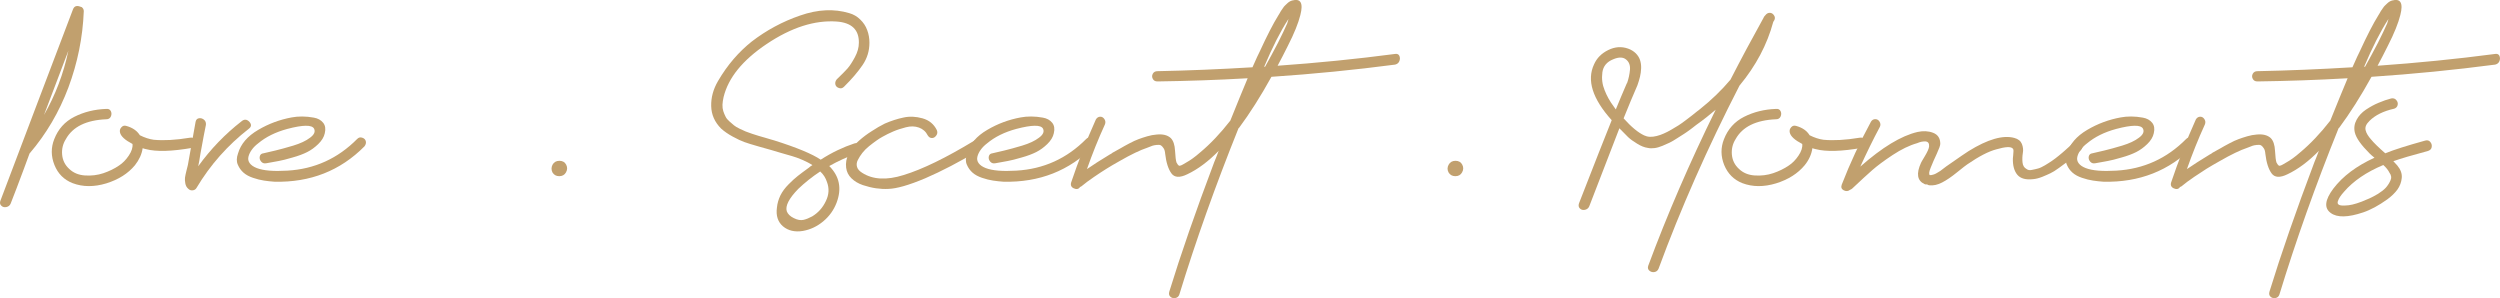 <svg xmlns="http://www.w3.org/2000/svg" xmlns:xlink="http://www.w3.org/1999/xlink" id="Layer_1" x="0px" y="0px" viewBox="0 0 243.78 29.07" style="enable-background:new 0 0 243.78 29.07;" xml:space="preserve"><style type="text/css">	.st0{fill:#C1A06E;}</style><g>	<path class="st0" d="M8.17,1.09c-0.1,2.57-0.61,5.05-1.5,7.44c-0.9,2.39-2.16,4.54-3.79,6.44c-0.11,0.29-0.29,0.8-0.56,1.52  c-0.27,0.72-0.51,1.34-0.7,1.86c-0.2,0.52-0.39,1.02-0.58,1.5c-0.08,0.19-0.22,0.3-0.42,0.34c-0.2,0.04-0.36,0-0.49-0.13  C0,19.94-0.03,19.79,0.03,19.6c0.79-2.09,1.97-5.2,3.54-9.35C5.14,6.11,6.32,3,7.11,0.93C7.23,0.6,7.47,0.51,7.83,0.65  c0.02,0,0.05,0.01,0.09,0.03h0.03C8.1,0.79,8.17,0.92,8.17,1.09z M4.29,11.21C5.4,9.28,6.19,7.2,6.67,4.94  C5.17,8.89,4.37,10.98,4.29,11.21z"></path>	<path class="st0" d="M18.51,13.43c0.21-0.04,0.38,0.01,0.5,0.16c0.12,0.15,0.17,0.31,0.12,0.49c-0.04,0.18-0.16,0.29-0.34,0.33  c-2.03,0.36-3.55,0.4-4.57,0.13c-0.1-0.02-0.21-0.05-0.31-0.09c-0.08,0.58-0.34,1.14-0.75,1.66c-0.67,0.81-1.6,1.4-2.79,1.77  c-1.19,0.36-2.29,0.36-3.29-0.02c-0.84-0.33-1.43-0.92-1.77-1.77c-0.34-0.85-0.35-1.69-0.02-2.52c0.38-0.98,1.03-1.71,1.96-2.18  c0.93-0.47,1.97-0.73,3.12-0.77c0.21-0.02,0.35,0.05,0.44,0.22c0.08,0.17,0.08,0.34,0,0.52c-0.08,0.18-0.23,0.27-0.44,0.27  c-1.96,0.08-3.28,0.73-3.95,1.94c-0.29,0.46-0.41,0.97-0.36,1.52c0.05,0.55,0.29,1.02,0.7,1.39c0.4,0.38,0.91,0.59,1.53,0.63  c0.63,0.04,1.22-0.03,1.79-0.22c0.56-0.19,1.08-0.44,1.53-0.75c0.35-0.23,0.67-0.55,0.95-0.97c0.28-0.42,0.4-0.79,0.36-1.13  c-0.73-0.38-1.14-0.75-1.22-1.13c-0.04-0.19,0-0.35,0.14-0.5c0.13-0.15,0.3-0.19,0.48-0.13c0.61,0.17,1.04,0.47,1.32,0.91  c0.46,0.23,0.91,0.38,1.35,0.44C15.96,13.72,17.13,13.66,18.51,13.43z"></path>	<path class="st0" d="M23.55,11.83c0.27-0.23,0.53-0.21,0.78,0.06c0.21,0.25,0.19,0.47-0.06,0.66c-2.07,1.61-3.77,3.53-5.1,5.76  c-0.08,0.15-0.21,0.23-0.38,0.25c-0.17,0.02-0.31-0.03-0.44-0.16c-0.15-0.13-0.24-0.3-0.28-0.52c-0.04-0.22-0.05-0.41-0.03-0.56  c0.02-0.16,0.07-0.38,0.14-0.67c0.07-0.29,0.12-0.48,0.14-0.56c0.19-1.04,0.44-2.44,0.75-4.2c0.04-0.21,0.15-0.33,0.33-0.36  c0.18-0.03,0.34,0.02,0.49,0.14c0.15,0.12,0.21,0.29,0.19,0.5c-0.11,0.5-0.28,1.43-0.53,2.79c-0.08,0.54-0.16,0.96-0.22,1.25  C20.53,14.55,21.94,13.08,23.55,11.83z"></path>	<path class="st0" d="M34.83,13.55c0.15-0.15,0.31-0.19,0.5-0.12c0.19,0.06,0.3,0.18,0.34,0.34c0.04,0.17,0,0.33-0.13,0.5  c-2.36,2.38-5.28,3.53-8.77,3.45c-0.33-0.02-0.67-0.06-1.02-0.11c-0.34-0.05-0.7-0.14-1.08-0.27c-0.38-0.13-0.68-0.29-0.92-0.5  c-0.24-0.21-0.43-0.47-0.56-0.78c-0.14-0.31-0.13-0.68,0.02-1.1c0.27-0.92,0.92-1.68,1.96-2.29c1.03-0.61,2.13-1.01,3.27-1.22  c0.31-0.06,0.65-0.09,1.02-0.09c0.36,0,0.75,0.04,1.14,0.11c0.4,0.07,0.7,0.24,0.91,0.5c0.21,0.26,0.26,0.6,0.16,1.02  c-0.08,0.38-0.3,0.73-0.64,1.06c-0.34,0.33-0.7,0.59-1.08,0.78c-0.38,0.19-0.85,0.37-1.43,0.53c-0.57,0.17-1.02,0.28-1.35,0.34  c-0.32,0.06-0.73,0.14-1.21,0.22c-0.21,0.04-0.38-0.02-0.5-0.17c-0.13-0.16-0.17-0.32-0.13-0.5c0.04-0.18,0.16-0.28,0.35-0.3  c0.29-0.06,0.68-0.15,1.16-0.27c0.48-0.11,1.06-0.28,1.75-0.48c0.69-0.21,1.24-0.46,1.64-0.77c0.41-0.3,0.54-0.6,0.39-0.89  c-0.21-0.38-1.08-0.37-2.6,0.03c-1.15,0.31-2.1,0.78-2.85,1.41c-0.25,0.19-0.45,0.39-0.61,0.61c-0.16,0.22-0.27,0.44-0.33,0.67  c-0.06,0.23-0.03,0.44,0.11,0.64c0.14,0.2,0.37,0.36,0.7,0.49c0.65,0.25,1.64,0.33,2.97,0.25C30.68,16.49,32.95,15.45,34.83,13.55z  "></path>	<path class="st0" d="M53.88,16.06c0.14-0.25,0.36-0.38,0.67-0.38c0.31,0,0.53,0.13,0.66,0.38c0.13,0.25,0.12,0.5-0.02,0.75  c-0.14,0.25-0.36,0.37-0.66,0.37c-0.3,0-0.52-0.13-0.66-0.37C53.75,16.56,53.75,16.31,53.88,16.06z"></path>	<path class="st0" d="M83.3,13.99c0.19-0.06,0.34-0.03,0.47,0.11c0.12,0.14,0.17,0.3,0.14,0.49c-0.03,0.19-0.15,0.31-0.36,0.38  c-0.9,0.31-1.8,0.72-2.69,1.22c1,1,1.24,2.19,0.72,3.57c-0.27,0.71-0.7,1.32-1.3,1.82c-0.6,0.5-1.26,0.81-1.99,0.94  c-0.79,0.13-1.44-0.03-1.94-0.45c-0.5-0.43-0.7-1.04-0.59-1.83c0.04-0.42,0.16-0.81,0.34-1.19c0.19-0.38,0.46-0.74,0.8-1.08  c0.34-0.34,0.64-0.62,0.89-0.81c0.25-0.2,0.59-0.45,1.03-0.77c0.04-0.04,0.11-0.09,0.2-0.16c0.09-0.06,0.16-0.1,0.2-0.13  c-0.29-0.19-0.63-0.36-1-0.52c-0.38-0.16-0.7-0.28-0.99-0.36c-0.28-0.08-0.64-0.19-1.08-0.31c-0.44-0.13-0.75-0.22-0.94-0.28  c-0.15-0.04-0.55-0.16-1.21-0.34c-0.66-0.19-1.13-0.33-1.42-0.44c-0.29-0.1-0.67-0.28-1.13-0.53c-0.46-0.25-0.83-0.51-1.13-0.78  c-0.63-0.63-0.95-1.36-0.97-2.19c-0.02-0.84,0.2-1.65,0.66-2.44c0.46-0.79,0.97-1.51,1.53-2.16c0.56-0.65,1.15-1.21,1.75-1.69  c1.44-1.11,3.02-1.96,4.74-2.55c1.72-0.6,3.31-0.67,4.78-0.23c0.42,0.12,0.78,0.33,1.08,0.63c0.3,0.29,0.53,0.63,0.67,1.02  c0.15,0.39,0.22,0.8,0.22,1.24c0,0.79-0.22,1.51-0.66,2.16c-0.44,0.65-1.04,1.36-1.82,2.13c-0.15,0.15-0.31,0.19-0.5,0.12  c-0.19-0.06-0.3-0.18-0.34-0.34c-0.04-0.17,0-0.33,0.13-0.5c0.48-0.46,0.83-0.81,1.05-1.06c0.22-0.25,0.46-0.62,0.72-1.1  c0.26-0.48,0.39-0.95,0.39-1.41c0.02-1.27-0.7-1.96-2.16-2.07c-2.15-0.15-4.43,0.58-6.83,2.19c-2.34,1.57-3.74,3.29-4.2,5.17  c-0.06,0.27-0.1,0.52-0.11,0.75c-0.01,0.23,0.02,0.44,0.08,0.63c0.06,0.19,0.14,0.37,0.22,0.53c0.08,0.17,0.21,0.32,0.38,0.47  c0.17,0.15,0.31,0.27,0.44,0.38c0.13,0.11,0.31,0.21,0.55,0.33c0.24,0.11,0.44,0.2,0.59,0.27c0.16,0.06,0.37,0.14,0.64,0.23  c0.27,0.09,0.48,0.16,0.63,0.2c0.15,0.04,0.36,0.1,0.66,0.19c0.12,0.04,0.22,0.07,0.3,0.09c0.07,0.02,0.16,0.05,0.27,0.08  c0.1,0.03,0.2,0.06,0.28,0.08c2.19,0.69,3.71,1.32,4.54,1.88C81.13,14.86,82.22,14.35,83.3,13.99z M80.64,17.75  c-0.13-0.4-0.34-0.74-0.66-1.03c-0.79,0.52-1.5,1.09-2.13,1.69c-0.92,0.94-1.29,1.67-1.13,2.19c0.1,0.27,0.33,0.5,0.69,0.67  c0.35,0.18,0.67,0.23,0.94,0.17c0.27-0.06,0.55-0.18,0.85-0.34c0.58-0.35,1.03-0.85,1.33-1.49C80.84,18.98,80.87,18.36,80.64,17.75  z"></path>	<path class="st0" d="M86.28,12.05c0.63-0.27,1.24-0.47,1.83-0.59c0.59-0.13,1.21-0.1,1.85,0.08c0.64,0.18,1.1,0.56,1.39,1.14  c0.08,0.19,0.07,0.37-0.05,0.53c-0.12,0.17-0.26,0.25-0.42,0.25c-0.17,0-0.3-0.08-0.41-0.25c-0.19-0.38-0.48-0.63-0.86-0.77  c-0.39-0.14-0.81-0.15-1.27-0.03c-0.46,0.12-0.87,0.25-1.24,0.41c-0.37,0.16-0.72,0.33-1.05,0.52c-0.19,0.1-0.39,0.23-0.6,0.38  c-0.21,0.15-0.44,0.32-0.7,0.53c-0.26,0.21-0.48,0.43-0.66,0.66c-0.18,0.23-0.32,0.46-0.44,0.69c-0.12,0.23-0.14,0.45-0.08,0.67  c0.06,0.22,0.23,0.41,0.5,0.58c1.04,0.67,2.39,0.74,4.04,0.22c1.84-0.56,4.13-1.68,6.89-3.35c0.17-0.1,0.33-0.1,0.5,0.02  c0.17,0.11,0.25,0.26,0.25,0.42c0,0.17-0.08,0.32-0.25,0.47c-1.92,1.15-3.69,2.07-5.29,2.76c-1.59,0.67-2.79,1.01-3.6,1.03  c-0.38,0.02-0.77,0-1.19-0.06c-0.42-0.06-0.85-0.17-1.28-0.31c-0.44-0.15-0.81-0.37-1.11-0.66c-0.3-0.29-0.47-0.64-0.52-1.03  c-0.06-0.46,0.02-0.92,0.25-1.38c0.23-0.46,0.56-0.88,0.99-1.25c0.43-0.38,0.85-0.69,1.27-0.95C85.44,12.5,85.86,12.26,86.28,12.05  z"></path>	<path class="st0" d="M105.92,13.55c0.15-0.15,0.31-0.19,0.5-0.12c0.19,0.06,0.3,0.18,0.34,0.34c0.04,0.17,0,0.33-0.13,0.5  c-2.36,2.38-5.28,3.53-8.77,3.45c-0.33-0.02-0.67-0.06-1.02-0.11c-0.34-0.05-0.7-0.14-1.08-0.27c-0.38-0.13-0.68-0.29-0.92-0.5  c-0.24-0.21-0.43-0.47-0.56-0.78c-0.14-0.31-0.13-0.68,0.02-1.1c0.27-0.92,0.92-1.68,1.96-2.29c1.03-0.61,2.12-1.01,3.27-1.22  c0.31-0.06,0.65-0.09,1.02-0.09c0.36,0,0.75,0.04,1.14,0.11c0.4,0.07,0.7,0.24,0.91,0.5c0.21,0.26,0.26,0.6,0.16,1.02  c-0.08,0.38-0.3,0.73-0.64,1.06c-0.34,0.33-0.7,0.59-1.08,0.78c-0.38,0.19-0.85,0.37-1.43,0.53c-0.57,0.17-1.02,0.28-1.35,0.34  c-0.32,0.06-0.73,0.14-1.21,0.22c-0.21,0.04-0.38-0.02-0.5-0.17c-0.13-0.16-0.17-0.32-0.13-0.5c0.04-0.18,0.16-0.28,0.34-0.3  c0.29-0.06,0.68-0.15,1.16-0.27c0.48-0.11,1.06-0.28,1.75-0.48c0.69-0.21,1.24-0.46,1.64-0.77c0.41-0.3,0.54-0.6,0.39-0.89  c-0.21-0.38-1.07-0.37-2.6,0.03c-1.15,0.31-2.1,0.78-2.85,1.41c-0.25,0.19-0.45,0.39-0.61,0.61c-0.16,0.22-0.27,0.44-0.33,0.67  c-0.06,0.23-0.03,0.44,0.11,0.64c0.14,0.2,0.37,0.36,0.7,0.49c0.65,0.25,1.64,0.33,2.97,0.25  C101.77,16.49,104.04,15.45,105.92,13.55z"></path>	<path class="st0" d="M136.04,5.26c0.29-0.04,0.45,0.1,0.47,0.44c-0.02,0.33-0.18,0.53-0.47,0.6c-3.97,0.52-7.99,0.92-12.06,1.19  c-1.06,1.92-2.12,3.58-3.16,4.98c-0.02,0-0.04,0.02-0.06,0.06c-2.23,5.55-4.16,10.95-5.76,16.19c-0.06,0.19-0.19,0.3-0.38,0.34  c-0.19,0.04-0.35,0-0.49-0.12c-0.14-0.13-0.17-0.29-0.11-0.5c1.11-3.61,2.57-7.83,4.39-12.65c0.04-0.1,0.09-0.22,0.14-0.34  c0.05-0.13,0.1-0.26,0.16-0.41c0.05-0.15,0.1-0.26,0.14-0.34c-1.02,1.04-2.05,1.81-3.07,2.29c-0.73,0.36-1.25,0.33-1.55-0.08  c-0.3-0.41-0.51-1.04-0.61-1.9c-0.02-0.25-0.07-0.44-0.16-0.56c-0.08-0.13-0.17-0.21-0.25-0.27c-0.08-0.05-0.22-0.07-0.41-0.05  c-0.19,0.02-0.33,0.05-0.42,0.08c-0.09,0.03-0.27,0.1-0.52,0.2c-0.69,0.23-1.58,0.66-2.66,1.28c-0.52,0.29-0.96,0.55-1.31,0.77  c-0.36,0.22-0.76,0.49-1.22,0.8c-0.46,0.31-0.87,0.62-1.22,0.91c-0.02,0-0.06,0.02-0.12,0.06c-0.15,0.21-0.35,0.26-0.61,0.14  c-0.26-0.11-0.35-0.31-0.27-0.58c0.69-2.05,1.49-4.09,2.41-6.14c0.1-0.17,0.24-0.26,0.41-0.27c0.17-0.01,0.31,0.07,0.42,0.23  c0.11,0.17,0.13,0.34,0.05,0.53c-0.65,1.42-1.23,2.87-1.75,4.35c0.6-0.42,1.36-0.9,2.25-1.44c0.06-0.02,0.15-0.07,0.25-0.16  c0.35-0.19,0.63-0.34,0.81-0.45c0.19-0.11,0.46-0.27,0.81-0.45c0.36-0.19,0.66-0.33,0.91-0.42c0.25-0.09,0.53-0.19,0.85-0.28  c0.31-0.09,0.62-0.15,0.91-0.17c0.61-0.06,1.06,0.05,1.38,0.34c0.25,0.25,0.39,0.66,0.42,1.24c0.03,0.57,0.08,0.96,0.14,1.14  c0.04,0.08,0.08,0.15,0.12,0.2c0.04,0.05,0.08,0.09,0.11,0.11c0.03,0.02,0.08,0.02,0.14,0c0.06-0.02,0.11-0.04,0.14-0.05  c0.03-0.01,0.1-0.05,0.2-0.11c0.1-0.06,0.18-0.1,0.22-0.13c0.42-0.23,0.88-0.56,1.38-1c1-0.83,1.98-1.87,2.94-3.1  c0.63-1.57,1.19-2.94,1.69-4.13c-2.94,0.17-5.88,0.27-8.8,0.31c-0.21,0-0.36-0.08-0.45-0.25c-0.09-0.17-0.09-0.33,0-0.5  c0.09-0.17,0.25-0.25,0.45-0.25c3.03-0.06,6.12-0.19,9.27-0.38c0.38-0.86,0.61-1.36,0.69-1.5c0.73-1.59,1.34-2.77,1.82-3.54  c0.02-0.02,0.07-0.1,0.14-0.23c0.07-0.14,0.13-0.22,0.16-0.27c0.03-0.04,0.08-0.12,0.16-0.23c0.07-0.11,0.14-0.2,0.2-0.25  c0.06-0.05,0.13-0.11,0.2-0.19c0.07-0.07,0.15-0.14,0.24-0.19c0.08-0.05,0.17-0.09,0.25-0.11c0.84-0.23,1.11,0.24,0.81,1.41  c-0.19,0.77-0.59,1.78-1.22,3.01c-0.33,0.67-0.67,1.32-1,1.94C128.42,6.14,132.24,5.76,136.04,5.26z M123.27,6.51  c0.04,0,0.07,0,0.09,0c0.4-0.71,0.81-1.48,1.25-2.32c0.4-0.79,0.7-1.43,0.91-1.91c0.02-0.06,0.06-0.2,0.12-0.41l-0.03,0.03  C124.86,3.05,124.08,4.59,123.27,6.51z"></path>	<path class="st0" d="M141.26,16.06c0.14-0.25,0.36-0.38,0.67-0.38c0.31,0,0.53,0.13,0.66,0.38c0.13,0.25,0.12,0.5-0.02,0.75  c-0.14,0.25-0.35,0.37-0.66,0.37c-0.3,0-0.52-0.13-0.66-0.37C141.12,16.56,141.12,16.31,141.26,16.06z"></path>	<path class="st0" d="M173,2c-0.02,0.02-0.04,0.05-0.06,0.09l-0.03,0.06c-0.59,2.19-1.68,4.26-3.29,6.2  c-3.11,6.05-5.74,12.01-7.89,17.85c-0.08,0.19-0.22,0.3-0.41,0.33c-0.19,0.03-0.35-0.02-0.49-0.14c-0.14-0.12-0.17-0.28-0.11-0.47  c1.86-5.01,4.05-10.08,6.58-15.22c-0.61,0.52-1.23,1.01-1.88,1.47c-0.04,0.04-0.22,0.18-0.53,0.41c-0.31,0.23-0.54,0.39-0.67,0.47  c-0.14,0.08-0.36,0.22-0.66,0.42c-0.3,0.2-0.55,0.34-0.75,0.44c-0.2,0.09-0.43,0.2-0.7,0.31c-0.27,0.11-0.53,0.19-0.77,0.22  c-0.24,0.03-0.46,0.03-0.67-0.02c-0.31-0.04-0.66-0.18-1.03-0.41c-0.38-0.23-0.67-0.44-0.88-0.64c-0.21-0.2-0.49-0.49-0.85-0.86  c-0.54,1.4-1.52,3.94-2.94,7.61c-0.08,0.19-0.23,0.3-0.42,0.34c-0.2,0.04-0.36,0-0.49-0.13c-0.13-0.13-0.16-0.29-0.09-0.5  c1.5-3.86,2.57-6.57,3.19-8.11c-1.88-2.09-2.45-3.9-1.72-5.45c0.27-0.61,0.73-1.07,1.38-1.39c0.65-0.32,1.29-0.37,1.94-0.14  c0.29,0.1,0.54,0.26,0.74,0.45c0.2,0.2,0.34,0.42,0.42,0.66c0.08,0.24,0.12,0.51,0.11,0.8c-0.01,0.29-0.05,0.57-0.11,0.83  c-0.06,0.26-0.15,0.54-0.25,0.83c-0.42,0.96-0.87,2.04-1.35,3.23c0.75,0.84,1.42,1.39,2,1.66c0.17,0.08,0.35,0.13,0.56,0.14  c0.21,0.01,0.43-0.02,0.67-0.08c0.24-0.06,0.47-0.14,0.69-0.24c0.22-0.09,0.46-0.22,0.74-0.38c0.27-0.16,0.51-0.3,0.7-0.42  c0.2-0.13,0.43-0.29,0.69-0.49c0.26-0.2,0.46-0.35,0.59-0.45c0.14-0.1,0.32-0.25,0.55-0.44c0.1-0.08,0.19-0.15,0.25-0.19  c1.13-0.9,2.12-1.86,2.98-2.88c1.04-2.03,2.12-4.04,3.23-6.04V1.72c0.04-0.08,0.09-0.16,0.16-0.22c0.13-0.17,0.27-0.25,0.44-0.25  c0.17,0,0.31,0.08,0.42,0.25C173.1,1.66,173.1,1.83,173,2z M157.34,10.36c0.06,0.08,0.14,0.19,0.22,0.31  c0.33-0.81,0.69-1.66,1.07-2.54l0.03-0.03c0.15-0.42,0.24-0.85,0.28-1.28c0.04-0.44-0.08-0.78-0.38-1.02  c-0.29-0.24-0.71-0.25-1.25-0.02c-0.63,0.25-0.98,0.68-1.06,1.28c-0.08,0.61-0.01,1.18,0.22,1.74  C156.69,9.36,156.98,9.88,157.34,10.36z"></path>	<path class="st0" d="M181.33,13.43c0.21-0.04,0.38,0.01,0.5,0.16c0.12,0.15,0.17,0.31,0.12,0.49c-0.04,0.18-0.16,0.29-0.34,0.33  c-2.03,0.36-3.55,0.4-4.57,0.13c-0.1-0.02-0.21-0.05-0.31-0.09c-0.08,0.58-0.33,1.14-0.75,1.66c-0.67,0.81-1.6,1.4-2.79,1.77  c-1.19,0.36-2.29,0.36-3.29-0.02c-0.83-0.33-1.42-0.92-1.77-1.77c-0.34-0.85-0.35-1.69-0.02-2.52c0.38-0.98,1.03-1.71,1.96-2.18  c0.93-0.47,1.97-0.73,3.12-0.77c0.21-0.02,0.35,0.05,0.44,0.22c0.08,0.17,0.08,0.34,0,0.52c-0.08,0.18-0.23,0.27-0.44,0.27  c-1.96,0.08-3.28,0.73-3.95,1.94c-0.29,0.46-0.41,0.97-0.36,1.52c0.05,0.55,0.29,1.02,0.7,1.39c0.4,0.38,0.91,0.59,1.53,0.63  c0.63,0.04,1.22-0.03,1.79-0.22c0.56-0.19,1.08-0.44,1.53-0.75c0.35-0.23,0.67-0.55,0.95-0.97c0.28-0.42,0.4-0.79,0.36-1.13  c-0.73-0.38-1.14-0.75-1.22-1.13c-0.04-0.19,0.01-0.35,0.14-0.5c0.13-0.15,0.3-0.19,0.49-0.13c0.61,0.17,1.04,0.47,1.31,0.91  c0.46,0.23,0.91,0.38,1.35,0.44C178.78,13.72,179.95,13.66,181.33,13.43z"></path>	<path class="st0" d="M202.19,13.9c0.17-0.13,0.34-0.15,0.53-0.08c0.19,0.07,0.3,0.19,0.34,0.34c0.04,0.16-0.01,0.32-0.16,0.49  c-0.04,0.04-0.25,0.22-0.63,0.55c-0.38,0.32-0.63,0.54-0.77,0.64c-0.14,0.11-0.38,0.28-0.72,0.53c-0.34,0.25-0.63,0.43-0.85,0.53  c-0.22,0.11-0.49,0.22-0.8,0.35c-0.31,0.12-0.61,0.2-0.88,0.22c-0.71,0.08-1.22-0.06-1.53-0.42c-0.31-0.37-0.46-0.9-0.44-1.61  c0-0.02,0.01-0.12,0.03-0.3c0.02-0.18,0.03-0.32,0.03-0.44c0-0.11-0.03-0.19-0.09-0.23c-0.19-0.19-0.71-0.16-1.57,0.09  c-0.75,0.19-1.7,0.68-2.85,1.47c-0.1,0.06-0.43,0.32-0.99,0.77c-0.55,0.45-1.04,0.78-1.47,1c-0.43,0.22-0.83,0.31-1.21,0.27  c-0.08,0-0.17-0.03-0.25-0.09c-0.08,0.02-0.17,0.01-0.25-0.03c-0.71-0.33-0.82-1.02-0.34-2.07c0-0.02,0.13-0.24,0.38-0.66  c0.25-0.42,0.39-0.73,0.41-0.94c0.02-0.31-0.1-0.47-0.36-0.49c-0.26-0.01-0.53,0.05-0.8,0.17c-0.75,0.21-1.55,0.6-2.4,1.16  c-0.85,0.56-1.5,1.05-1.97,1.46c-0.47,0.41-1.12,1.01-1.96,1.8c-0.06,0.06-0.14,0.1-0.22,0.13c-0.19,0.15-0.39,0.16-0.61,0.05  c-0.22-0.11-0.29-0.3-0.2-0.55c0.81-2.09,1.76-4.13,2.85-6.14c0.1-0.17,0.25-0.25,0.42-0.25c0.18,0,0.32,0.08,0.42,0.25  c0.1,0.17,0.11,0.33,0.03,0.5c-0.67,1.25-1.3,2.55-1.91,3.88c2.13-1.88,3.99-3.01,5.58-3.38c0.54-0.12,1.05-0.1,1.52,0.08  c0.47,0.18,0.7,0.54,0.7,1.08c0,0.15-0.11,0.46-0.34,0.96c-0.23,0.49-0.43,0.94-0.59,1.35c-0.17,0.41-0.2,0.65-0.09,0.74  c0.1,0,0.21-0.01,0.33-0.05c0.11-0.03,0.24-0.08,0.36-0.16c0.12-0.07,0.24-0.14,0.33-0.2c0.09-0.06,0.2-0.15,0.33-0.25  c0.13-0.1,0.21-0.17,0.25-0.19c1.29-0.9,2.02-1.4,2.19-1.5c1.86-1.15,3.34-1.58,4.45-1.28c0.38,0.1,0.62,0.3,0.74,0.59  c0.11,0.29,0.15,0.59,0.09,0.89c-0.05,0.3-0.06,0.61-0.03,0.91c0.03,0.3,0.16,0.52,0.39,0.64c0.13,0.1,0.3,0.14,0.52,0.09  c0.22-0.04,0.42-0.09,0.61-0.14c0.19-0.05,0.41-0.16,0.67-0.31c0.26-0.16,0.49-0.3,0.69-0.44c0.2-0.14,0.42-0.3,0.66-0.5  c0.24-0.2,0.44-0.36,0.59-0.5c0.16-0.14,0.32-0.28,0.49-0.44C202.01,14.07,202.12,13.96,202.19,13.9z"></path>	<path class="st0" d="M213.18,13.55c0.15-0.15,0.31-0.19,0.5-0.12c0.19,0.06,0.3,0.18,0.34,0.34c0.04,0.17,0,0.33-0.13,0.5  c-2.36,2.38-5.28,3.53-8.77,3.45c-0.33-0.02-0.67-0.06-1.02-0.11c-0.34-0.05-0.7-0.14-1.08-0.27c-0.38-0.13-0.68-0.29-0.92-0.5  c-0.24-0.21-0.43-0.47-0.56-0.78c-0.14-0.31-0.13-0.68,0.02-1.1c0.27-0.92,0.93-1.68,1.96-2.29c1.03-0.61,2.12-1.01,3.27-1.22  c0.31-0.06,0.65-0.09,1.02-0.09c0.36,0,0.75,0.04,1.14,0.11c0.4,0.07,0.7,0.24,0.91,0.5c0.21,0.26,0.26,0.6,0.16,1.02  c-0.08,0.38-0.3,0.73-0.64,1.06c-0.34,0.33-0.7,0.59-1.08,0.78c-0.38,0.19-0.85,0.37-1.43,0.53c-0.57,0.17-1.02,0.28-1.35,0.34  c-0.32,0.06-0.73,0.14-1.21,0.22c-0.21,0.04-0.38-0.02-0.5-0.17c-0.13-0.16-0.17-0.32-0.13-0.5c0.04-0.18,0.16-0.28,0.34-0.3  c0.29-0.06,0.68-0.15,1.16-0.27c0.48-0.11,1.07-0.28,1.75-0.48c0.69-0.21,1.24-0.46,1.64-0.77c0.41-0.3,0.54-0.6,0.39-0.89  c-0.21-0.38-1.07-0.37-2.6,0.03c-1.15,0.31-2.1,0.78-2.85,1.41c-0.25,0.19-0.45,0.39-0.61,0.61c-0.16,0.22-0.27,0.44-0.33,0.67  c-0.06,0.23-0.03,0.44,0.11,0.64c0.14,0.2,0.37,0.36,0.7,0.49c0.65,0.25,1.64,0.33,2.97,0.25  C209.03,16.49,211.3,15.45,213.18,13.55z"></path>	<path class="st0" d="M243.31,5.26c0.29-0.04,0.45,0.1,0.47,0.44c-0.02,0.33-0.18,0.53-0.47,0.6c-3.97,0.52-7.99,0.92-12.06,1.19  c-1.06,1.92-2.12,3.58-3.16,4.98c-0.02,0-0.04,0.02-0.06,0.06c-2.24,5.55-4.16,10.95-5.76,16.19c-0.06,0.19-0.19,0.3-0.37,0.34  c-0.19,0.04-0.35,0-0.49-0.12c-0.14-0.13-0.17-0.29-0.11-0.5c1.11-3.61,2.57-7.83,4.39-12.65c0.04-0.1,0.09-0.22,0.14-0.34  c0.05-0.13,0.11-0.26,0.16-0.41c0.05-0.15,0.1-0.26,0.14-0.34c-1.02,1.04-2.05,1.81-3.07,2.29c-0.73,0.36-1.25,0.33-1.55-0.08  c-0.3-0.41-0.51-1.04-0.61-1.9c-0.02-0.25-0.07-0.44-0.16-0.56c-0.08-0.13-0.17-0.21-0.25-0.27c-0.08-0.05-0.22-0.07-0.41-0.05  c-0.19,0.02-0.33,0.05-0.42,0.08c-0.09,0.03-0.27,0.1-0.52,0.2c-0.69,0.23-1.58,0.66-2.66,1.28c-0.52,0.29-0.96,0.55-1.32,0.77  c-0.35,0.22-0.76,0.49-1.22,0.8c-0.46,0.31-0.87,0.62-1.22,0.91c-0.02,0-0.06,0.02-0.13,0.06c-0.15,0.21-0.35,0.26-0.61,0.14  c-0.26-0.11-0.35-0.31-0.27-0.58c0.69-2.05,1.49-4.09,2.41-6.14c0.1-0.17,0.24-0.26,0.41-0.27c0.17-0.01,0.31,0.07,0.42,0.23  c0.11,0.17,0.13,0.34,0.05,0.53c-0.65,1.42-1.23,2.87-1.75,4.35c0.61-0.42,1.36-0.9,2.25-1.44c0.06-0.02,0.15-0.07,0.25-0.16  c0.35-0.19,0.63-0.34,0.81-0.45c0.19-0.11,0.46-0.27,0.81-0.45c0.35-0.19,0.66-0.33,0.91-0.42c0.25-0.09,0.53-0.19,0.85-0.28  c0.31-0.09,0.62-0.15,0.91-0.17c0.61-0.06,1.06,0.05,1.38,0.34c0.25,0.25,0.39,0.66,0.42,1.24c0.03,0.57,0.08,0.96,0.14,1.14  c0.04,0.08,0.08,0.15,0.12,0.2c0.04,0.05,0.08,0.09,0.11,0.11c0.03,0.02,0.08,0.02,0.14,0c0.06-0.02,0.11-0.04,0.14-0.05  c0.03-0.01,0.1-0.05,0.2-0.11c0.1-0.06,0.18-0.1,0.22-0.13c0.42-0.23,0.88-0.56,1.38-1c1-0.83,1.98-1.87,2.94-3.1  c0.63-1.57,1.19-2.94,1.69-4.13c-2.94,0.17-5.88,0.27-8.8,0.31c-0.21,0-0.36-0.08-0.45-0.25c-0.09-0.17-0.09-0.33,0-0.5  c0.09-0.17,0.25-0.25,0.45-0.25c3.03-0.06,6.12-0.19,9.27-0.38c0.38-0.86,0.61-1.36,0.69-1.5c0.73-1.59,1.34-2.77,1.82-3.54  c0.02-0.02,0.07-0.1,0.14-0.23c0.07-0.14,0.13-0.22,0.16-0.27c0.03-0.04,0.08-0.12,0.16-0.23c0.07-0.11,0.14-0.2,0.2-0.25  c0.06-0.05,0.13-0.11,0.2-0.19c0.07-0.07,0.15-0.14,0.24-0.19c0.08-0.05,0.17-0.09,0.25-0.11c0.83-0.23,1.11,0.24,0.81,1.41  c-0.19,0.77-0.59,1.78-1.22,3.01c-0.33,0.67-0.67,1.32-1,1.94C235.69,6.14,239.51,5.76,243.31,5.26z M230.53,6.51  c0.04,0,0.07,0,0.09,0c0.4-0.71,0.81-1.48,1.25-2.32c0.4-0.79,0.7-1.43,0.91-1.91c0.02-0.06,0.06-0.2,0.12-0.41l-0.03,0.03  C232.13,3.05,231.34,4.59,230.53,6.51z"></path>	<path class="st0" d="M236.48,13.71c0.21-0.06,0.38-0.02,0.5,0.13c0.13,0.15,0.17,0.31,0.14,0.5c-0.03,0.19-0.15,0.31-0.36,0.38  c-1.57,0.42-2.69,0.75-3.38,1c0.19,0.21,0.31,0.34,0.38,0.41c0.33,0.4,0.48,0.8,0.44,1.22c-0.04,0.42-0.18,0.79-0.42,1.13  c-0.24,0.33-0.57,0.65-0.99,0.96c-0.42,0.3-0.83,0.56-1.22,0.77c-0.4,0.21-0.77,0.38-1.13,0.5c-1.48,0.5-2.54,0.52-3.16,0.06  c-0.67-0.48-0.58-1.27,0.25-2.38c0.92-1.21,2.26-2.21,4.01-3.01c-0.23-0.19-0.4-0.33-0.5-0.44c-0.81-0.81-1.28-1.48-1.41-2  c-0.11-0.44-0.05-0.86,0.16-1.25c0.21-0.4,0.52-0.73,0.92-1c0.41-0.27,0.82-0.5,1.24-0.67c0.42-0.18,0.83-0.32,1.22-0.42  c0.21-0.04,0.38,0.01,0.5,0.16c0.13,0.15,0.17,0.31,0.13,0.48c-0.04,0.18-0.16,0.3-0.34,0.36c-1.04,0.23-1.85,0.63-2.41,1.19  c-0.17,0.17-0.28,0.32-0.34,0.47c-0.06,0.15-0.07,0.3-0.03,0.45c0.04,0.16,0.1,0.3,0.19,0.44c0.08,0.14,0.2,0.29,0.34,0.45  c0.25,0.31,0.71,0.76,1.38,1.35C233.44,14.6,234.75,14.19,236.48,13.71z M233,16.84c-0.11-0.23-0.3-0.48-0.6-0.75  c-1.65,0.69-2.92,1.56-3.82,2.6c-0.17,0.19-0.3,0.35-0.39,0.49c-0.09,0.14-0.17,0.28-0.22,0.44c-0.05,0.16-0.02,0.27,0.09,0.34  c0.11,0.07,0.32,0.1,0.61,0.08c0.42,0,0.96-0.12,1.63-0.38c0.25-0.1,0.5-0.21,0.74-0.31c0.24-0.1,0.52-0.26,0.85-0.45  c0.32-0.2,0.57-0.4,0.75-0.59c0.18-0.2,0.33-0.43,0.45-0.69C233.22,17.35,233.19,17.09,233,16.84z"></path></g></svg>